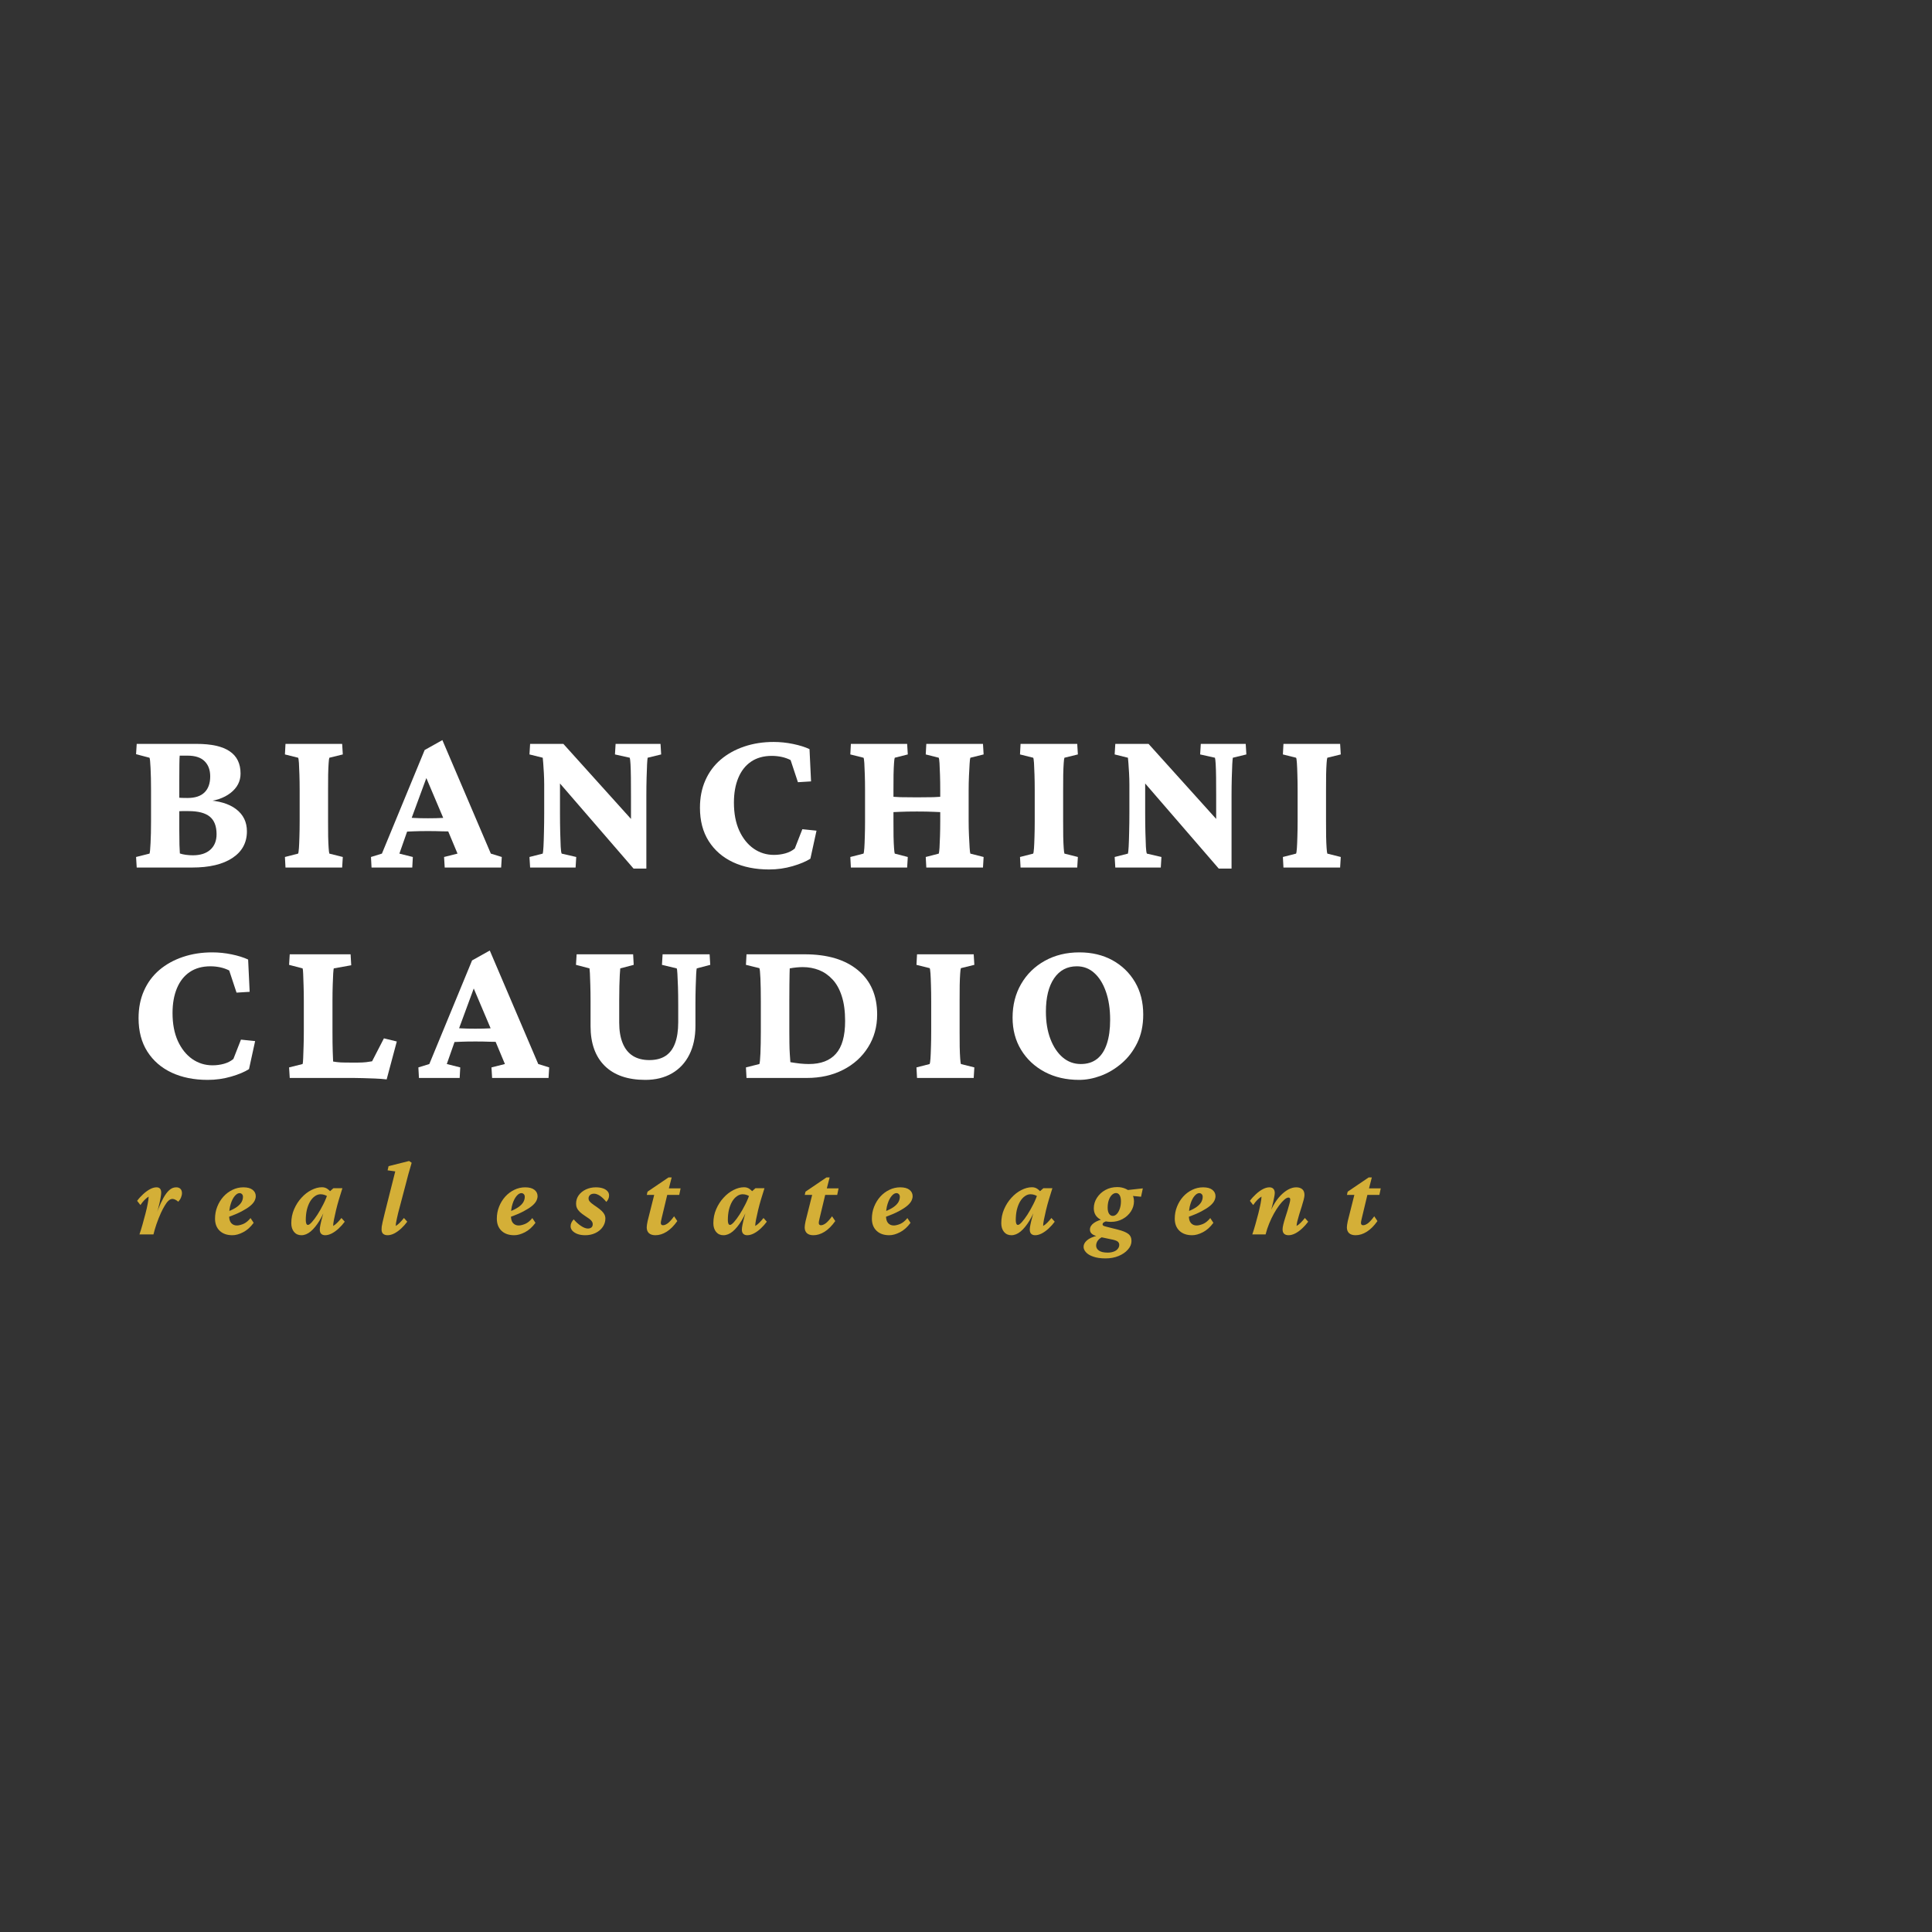 <svg xmlns="http://www.w3.org/2000/svg" xmlns:xlink="http://www.w3.org/1999/xlink" width="500" zoomAndPan="magnify" viewBox="0 0 375 375" height="500" preserveAspectRatio="xMidYMid meet" version="1.0"><rect x="0" y="0" width="375" height="375" fill="#333333" stroke="none"/><defs><g/><clipPath id="dcbff316b3"><rect x="0" width="244" y="0" height="89"/></clipPath><clipPath id="3f50476e78"><path d="M 0.16 10 L 10 10 L 10 20 L 0.16 20 Z M 0.16 10 " clip-rule="nonzero"/></clipPath><clipPath id="c23bcd91ec"><path d="M 184 10 L 196 10 L 196 24.32 L 184 24.32 Z M 184 10 " clip-rule="nonzero"/></clipPath><clipPath id="d63b1b3b07"><rect x="0" width="249" y="0" height="25"/></clipPath></defs><g transform="matrix(1, 0, 0, 1, 24, 130)"><g clip-path="url(#dcbff316b3)"><g fill="#ffffff" fill-opacity="1"><g transform="translate(1.02, 38.388)"><g><path d="M 4 -2.703 C 4.082 -2.891 4.148 -3.578 4.203 -4.766 C 4.266 -5.953 4.297 -7.363 4.297 -9 L 4.297 -14.969 C 4.297 -16.688 4.266 -18.133 4.203 -19.312 C 4.148 -20.5 4.082 -21.164 4 -21.312 L 1.391 -22 L 1.516 -24 L 13.125 -24 C 16.02 -24 18.164 -23.52 19.562 -22.562 C 20.969 -21.613 21.672 -20.172 21.672 -18.234 C 21.672 -16.734 21.02 -15.477 19.719 -14.469 C 18.426 -13.469 16.719 -12.898 14.594 -12.766 L 14.844 -13.094 C 17.438 -12.977 19.426 -12.391 20.812 -11.328 C 22.207 -10.266 22.906 -8.832 22.906 -7.031 C 22.906 -4.82 21.969 -3.098 20.094 -1.859 C 18.227 -0.617 15.617 0 12.266 0 L 1.516 0 L 1.391 -2.047 Z M 9.781 -7.234 C 9.781 -6.148 9.789 -5.203 9.812 -4.391 C 9.844 -3.586 9.867 -3.035 9.891 -2.734 C 10.172 -2.629 10.555 -2.539 11.047 -2.469 C 11.535 -2.406 11.984 -2.375 12.391 -2.375 C 13.859 -2.375 14.992 -2.734 15.797 -3.453 C 16.609 -4.18 17.016 -5.188 17.016 -6.469 C 17.016 -8.02 16.578 -9.156 15.703 -9.875 C 14.828 -10.594 13.453 -10.953 11.578 -10.953 C 11.109 -10.953 10.695 -10.953 10.344 -10.953 C 9.988 -10.953 9.617 -10.926 9.234 -10.875 L 9.234 -13.578 C 9.648 -13.547 10.016 -13.523 10.328 -13.516 C 10.641 -13.504 10.988 -13.5 11.375 -13.5 C 12.844 -13.5 13.941 -13.859 14.672 -14.578 C 15.41 -15.297 15.781 -16.336 15.781 -17.703 C 15.781 -18.93 15.422 -19.906 14.703 -20.625 C 13.984 -21.352 12.875 -21.719 11.375 -21.719 L 9.859 -21.719 C 9.828 -21.469 9.805 -20.883 9.797 -19.969 C 9.785 -19.062 9.781 -17.992 9.781 -16.766 Z M 9.781 -7.234 "/></g></g></g><g fill="#ffffff" fill-opacity="1"><g transform="translate(29.866, 38.388)"><g><path d="M 1.547 0 L 1.438 -2.047 L 4 -2.703 C 4.062 -2.836 4.113 -3.191 4.156 -3.766 C 4.195 -4.336 4.227 -5.078 4.25 -5.984 C 4.281 -6.898 4.297 -7.906 4.297 -9 L 4.297 -14.969 C 4.297 -16.113 4.281 -17.141 4.25 -18.047 C 4.227 -18.961 4.195 -19.711 4.156 -20.297 C 4.113 -20.891 4.062 -21.227 4 -21.312 L 1.438 -21.953 L 1.547 -24 L 12.547 -24 L 12.672 -21.953 L 10.062 -21.312 C 10.008 -21.195 9.961 -20.848 9.922 -20.266 C 9.879 -19.68 9.848 -18.93 9.828 -18.016 C 9.816 -17.098 9.812 -16.082 9.812 -14.969 L 9.812 -9 C 9.812 -7.938 9.816 -6.953 9.828 -6.047 C 9.848 -5.148 9.879 -4.406 9.922 -3.812 C 9.961 -3.227 10.008 -2.859 10.062 -2.703 L 12.672 -2.047 L 12.547 0 Z M 1.547 0 "/></g></g></g><g fill="#ffffff" fill-opacity="1"><g transform="translate(48.162, 38.388)"><g><path d="M -0.047 0 L -0.156 -2.047 L 1.969 -2.703 L 10.266 -22.812 L 13.703 -24.734 L 23.109 -2.703 L 25.234 -2.047 L 25.109 0 L 14.156 0 L 14.031 -2.047 L 16.641 -2.703 L 14.438 -7.969 L 13.984 -9.359 L 9.891 -19.016 L 11.078 -18.688 L 7.688 -9.484 L 7.312 -8.266 L 5.359 -2.703 L 7.969 -2.047 L 7.859 0 Z M 6.344 -6.953 L 6.344 -9.734 C 6.883 -9.703 7.492 -9.664 8.172 -9.625 C 8.859 -9.582 9.773 -9.562 10.922 -9.562 C 12.004 -9.562 12.906 -9.582 13.625 -9.625 C 14.352 -9.664 14.977 -9.703 15.5 -9.734 L 15.5 -7 C 14.977 -7 14.348 -7.008 13.609 -7.031 C 12.879 -7.062 11.984 -7.078 10.922 -7.078 C 9.797 -7.078 8.879 -7.062 8.172 -7.031 C 7.461 -7.008 6.852 -6.984 6.344 -6.953 Z M 6.344 -6.953 "/></g></g></g><g fill="#ffffff" fill-opacity="1"><g transform="translate(77.254, 38.388)"><g><path d="M 21.219 -7.562 L 21.219 -13.828 C 21.219 -15.16 21.211 -16.363 21.203 -17.438 C 21.191 -18.52 21.164 -19.398 21.125 -20.078 C 21.082 -20.754 21.035 -21.164 20.984 -21.312 L 18.109 -21.953 L 18.234 -24 L 26.953 -24 L 27.078 -21.953 L 24.453 -21.312 C 24.422 -21.164 24.383 -20.758 24.344 -20.094 C 24.312 -19.426 24.281 -18.547 24.25 -17.453 C 24.219 -16.367 24.203 -15.16 24.203 -13.828 L 24.203 -6.047 C 24.203 -4.766 24.203 -3.641 24.203 -2.672 C 24.203 -1.711 24.203 -0.754 24.203 0.203 L 21.719 0.203 L 5.281 -18.812 L 7.438 -18.812 L 7.438 -10.672 C 7.438 -9.203 7.453 -7.898 7.484 -6.766 C 7.516 -5.641 7.547 -4.727 7.578 -4.031 C 7.617 -3.332 7.68 -2.891 7.766 -2.703 L 10.594 -2.047 L 10.469 0 L 1.641 0 L 1.516 -2.047 L 4.094 -2.703 C 4.145 -2.891 4.191 -3.344 4.234 -4.062 C 4.273 -4.789 4.305 -5.734 4.328 -6.891 C 4.359 -8.047 4.375 -9.305 4.375 -10.672 L 4.375 -16.109 C 4.375 -16.848 4.352 -17.582 4.312 -18.312 C 4.27 -19.051 4.227 -19.691 4.188 -20.234 C 4.145 -20.785 4.113 -21.145 4.094 -21.312 L 1.516 -21.953 L 1.641 -24 L 8.094 -24 L 22.906 -7.562 Z M 21.219 -7.562 "/></g></g></g><g fill="#ffffff" fill-opacity="1"><g transform="translate(109.985, 38.388)"><g><path d="M 15.297 0.375 C 12.648 0.375 10.316 -0.094 8.297 -1.031 C 6.285 -1.977 4.711 -3.344 3.578 -5.125 C 2.441 -6.914 1.875 -9.078 1.875 -11.609 C 1.875 -13.578 2.223 -15.348 2.922 -16.922 C 3.617 -18.504 4.613 -19.848 5.906 -20.953 C 7.207 -22.055 8.727 -22.898 10.469 -23.484 C 12.219 -24.078 14.125 -24.375 16.188 -24.375 C 17.445 -24.375 18.703 -24.242 19.953 -23.984 C 21.211 -23.723 22.273 -23.391 23.141 -22.984 L 23.438 -16.719 L 20.891 -16.562 L 19.469 -20.859 C 18.945 -21.129 18.375 -21.332 17.75 -21.469 C 17.125 -21.602 16.484 -21.672 15.828 -21.672 C 14.242 -21.672 12.906 -21.301 11.812 -20.562 C 10.727 -19.832 9.898 -18.785 9.328 -17.422 C 8.754 -16.055 8.469 -14.445 8.469 -12.594 C 8.469 -10.5 8.812 -8.691 9.5 -7.172 C 10.195 -5.66 11.129 -4.492 12.297 -3.672 C 13.473 -2.859 14.785 -2.453 16.234 -2.453 C 16.992 -2.453 17.734 -2.551 18.453 -2.75 C 19.18 -2.957 19.789 -3.27 20.281 -3.688 L 21.75 -7.438 L 24.5 -7.156 L 23.312 -1.719 C 22.469 -1.176 21.316 -0.691 19.859 -0.266 C 18.398 0.16 16.879 0.375 15.297 0.375 Z M 15.297 0.375 "/></g></g></g><g fill="#ffffff" fill-opacity="1"><g transform="translate(139.608, 38.388)"><g><path d="M 16.188 0 L 16.078 -2.047 L 18.609 -2.703 C 18.66 -2.859 18.707 -3.227 18.75 -3.812 C 18.789 -4.406 18.82 -5.148 18.844 -6.047 C 18.875 -6.953 18.891 -7.938 18.891 -9 L 18.891 -14.969 C 18.891 -16.082 18.875 -17.098 18.844 -18.016 C 18.82 -18.93 18.789 -19.68 18.75 -20.266 C 18.707 -20.848 18.66 -21.195 18.609 -21.312 L 16.078 -21.953 L 16.188 -24 L 27.188 -24 L 27.312 -21.953 L 24.734 -21.312 C 24.68 -21.195 24.633 -20.816 24.594 -20.172 C 24.551 -19.535 24.508 -18.754 24.469 -17.828 C 24.426 -16.898 24.406 -15.945 24.406 -14.969 L 24.406 -9 C 24.406 -8.07 24.426 -7.145 24.469 -6.219 C 24.508 -5.289 24.551 -4.508 24.594 -3.875 C 24.633 -3.25 24.68 -2.859 24.734 -2.703 L 27.312 -2.047 L 27.188 0 Z M 1.547 0 L 1.438 -2.047 L 4 -2.703 C 4.062 -2.836 4.113 -3.191 4.156 -3.766 C 4.195 -4.336 4.227 -5.078 4.25 -5.984 C 4.281 -6.898 4.297 -7.906 4.297 -9 L 4.297 -14.969 C 4.297 -16.113 4.281 -17.141 4.25 -18.047 C 4.227 -18.961 4.195 -19.711 4.156 -20.297 C 4.113 -20.891 4.062 -21.227 4 -21.312 L 1.438 -21.953 L 1.547 -24 L 12.469 -24 L 12.594 -21.953 L 10.062 -21.312 C 10.008 -21.195 9.961 -20.848 9.922 -20.266 C 9.879 -19.68 9.848 -18.93 9.828 -18.016 C 9.816 -17.098 9.812 -16.082 9.812 -14.969 L 9.812 -9 C 9.812 -7.938 9.816 -6.953 9.828 -6.047 C 9.848 -5.148 9.879 -4.406 9.922 -3.812 C 9.961 -3.227 10.008 -2.859 10.062 -2.703 L 12.594 -2.047 L 12.469 0 Z M 8.922 -10.719 L 8.922 -13.828 C 9.566 -13.742 10.312 -13.688 11.156 -13.656 C 12.008 -13.633 13.078 -13.625 14.359 -13.625 C 15.641 -13.625 16.703 -13.633 17.547 -13.656 C 18.391 -13.688 19.141 -13.742 19.797 -13.828 L 19.797 -10.719 C 19.223 -10.738 18.508 -10.77 17.656 -10.812 C 16.812 -10.852 15.711 -10.875 14.359 -10.875 C 12.992 -10.875 11.891 -10.852 11.047 -10.812 C 10.203 -10.77 9.492 -10.738 8.922 -10.719 Z M 8.922 -10.719 "/></g></g></g><g fill="#ffffff" fill-opacity="1"><g transform="translate(172.543, 38.388)"><g><path d="M 1.547 0 L 1.438 -2.047 L 4 -2.703 C 4.062 -2.836 4.113 -3.191 4.156 -3.766 C 4.195 -4.336 4.227 -5.078 4.25 -5.984 C 4.281 -6.898 4.297 -7.906 4.297 -9 L 4.297 -14.969 C 4.297 -16.113 4.281 -17.141 4.25 -18.047 C 4.227 -18.961 4.195 -19.711 4.156 -20.297 C 4.113 -20.891 4.062 -21.227 4 -21.312 L 1.438 -21.953 L 1.547 -24 L 12.547 -24 L 12.672 -21.953 L 10.062 -21.312 C 10.008 -21.195 9.961 -20.848 9.922 -20.266 C 9.879 -19.68 9.848 -18.93 9.828 -18.016 C 9.816 -17.098 9.812 -16.082 9.812 -14.969 L 9.812 -9 C 9.812 -7.938 9.816 -6.953 9.828 -6.047 C 9.848 -5.148 9.879 -4.406 9.922 -3.812 C 9.961 -3.227 10.008 -2.859 10.062 -2.703 L 12.672 -2.047 L 12.547 0 Z M 1.547 0 "/></g></g></g><g fill="#ffffff" fill-opacity="1"><g transform="translate(190.839, 38.388)"><g><path d="M 21.219 -7.562 L 21.219 -13.828 C 21.219 -15.16 21.211 -16.363 21.203 -17.438 C 21.191 -18.52 21.164 -19.398 21.125 -20.078 C 21.082 -20.754 21.035 -21.164 20.984 -21.312 L 18.109 -21.953 L 18.234 -24 L 26.953 -24 L 27.078 -21.953 L 24.453 -21.312 C 24.422 -21.164 24.383 -20.758 24.344 -20.094 C 24.312 -19.426 24.281 -18.547 24.25 -17.453 C 24.219 -16.367 24.203 -15.16 24.203 -13.828 L 24.203 -6.047 C 24.203 -4.766 24.203 -3.641 24.203 -2.672 C 24.203 -1.711 24.203 -0.754 24.203 0.203 L 21.719 0.203 L 5.281 -18.812 L 7.438 -18.812 L 7.438 -10.672 C 7.438 -9.203 7.453 -7.898 7.484 -6.766 C 7.516 -5.641 7.547 -4.727 7.578 -4.031 C 7.617 -3.332 7.68 -2.891 7.766 -2.703 L 10.594 -2.047 L 10.469 0 L 1.641 0 L 1.516 -2.047 L 4.094 -2.703 C 4.145 -2.891 4.191 -3.344 4.234 -4.062 C 4.273 -4.789 4.305 -5.734 4.328 -6.891 C 4.359 -8.047 4.375 -9.305 4.375 -10.672 L 4.375 -16.109 C 4.375 -16.848 4.352 -17.582 4.312 -18.312 C 4.27 -19.051 4.227 -19.691 4.188 -20.234 C 4.145 -20.785 4.113 -21.145 4.094 -21.312 L 1.516 -21.953 L 1.641 -24 L 8.094 -24 L 22.906 -7.562 Z M 21.219 -7.562 "/></g></g></g><g fill="#ffffff" fill-opacity="1"><g transform="translate(223.57, 38.388)"><g><path d="M 1.547 0 L 1.438 -2.047 L 4 -2.703 C 4.062 -2.836 4.113 -3.191 4.156 -3.766 C 4.195 -4.336 4.227 -5.078 4.25 -5.984 C 4.281 -6.898 4.297 -7.906 4.297 -9 L 4.297 -14.969 C 4.297 -16.113 4.281 -17.141 4.25 -18.047 C 4.227 -18.961 4.195 -19.711 4.156 -20.297 C 4.113 -20.891 4.062 -21.227 4 -21.312 L 1.438 -21.953 L 1.547 -24 L 12.547 -24 L 12.672 -21.953 L 10.062 -21.312 C 10.008 -21.195 9.961 -20.848 9.922 -20.266 C 9.879 -19.68 9.848 -18.93 9.828 -18.016 C 9.816 -17.098 9.812 -16.082 9.812 -14.969 L 9.812 -9 C 9.812 -7.938 9.816 -6.953 9.828 -6.047 C 9.848 -5.148 9.879 -4.406 9.922 -3.812 C 9.961 -3.227 10.008 -2.859 10.062 -2.703 L 12.672 -2.047 L 12.547 0 Z M 1.547 0 "/></g></g></g><g fill="#ffffff" fill-opacity="1"><g transform="translate(1.02, 79.23)"><g><path d="M 15.297 0.375 C 12.648 0.375 10.316 -0.094 8.297 -1.031 C 6.285 -1.977 4.711 -3.344 3.578 -5.125 C 2.441 -6.914 1.875 -9.078 1.875 -11.609 C 1.875 -13.578 2.223 -15.348 2.922 -16.922 C 3.617 -18.504 4.613 -19.848 5.906 -20.953 C 7.207 -22.055 8.727 -22.898 10.469 -23.484 C 12.219 -24.078 14.125 -24.375 16.188 -24.375 C 17.445 -24.375 18.703 -24.242 19.953 -23.984 C 21.211 -23.723 22.273 -23.391 23.141 -22.984 L 23.438 -16.719 L 20.891 -16.562 L 19.469 -20.859 C 18.945 -21.129 18.375 -21.332 17.75 -21.469 C 17.125 -21.602 16.484 -21.672 15.828 -21.672 C 14.242 -21.672 12.906 -21.301 11.812 -20.562 C 10.727 -19.832 9.898 -18.785 9.328 -17.422 C 8.754 -16.055 8.469 -14.445 8.469 -12.594 C 8.469 -10.5 8.812 -8.691 9.5 -7.172 C 10.195 -5.66 11.129 -4.492 12.297 -3.672 C 13.473 -2.859 14.785 -2.453 16.234 -2.453 C 16.992 -2.453 17.734 -2.551 18.453 -2.75 C 19.18 -2.957 19.789 -3.27 20.281 -3.688 L 21.75 -7.438 L 24.5 -7.156 L 23.312 -1.719 C 22.469 -1.176 21.316 -0.691 19.859 -0.266 C 18.398 0.16 16.879 0.375 15.297 0.375 Z M 15.297 0.375 "/></g></g></g><g fill="#ffffff" fill-opacity="1"><g transform="translate(30.643, 79.23)"><g><path d="M 20.406 0.281 C 19.695 0.195 18.93 0.141 18.109 0.109 C 17.297 0.086 16.516 0.062 15.766 0.031 C 15.016 0.008 14.422 0 13.984 0 L 1.594 0 L 1.469 -2.047 L 4.094 -2.703 C 4.145 -2.836 4.18 -3.211 4.203 -3.828 C 4.234 -4.441 4.258 -5.203 4.281 -6.109 C 4.312 -7.023 4.328 -7.988 4.328 -9 L 4.328 -14.969 C 4.328 -16.031 4.312 -17.016 4.281 -17.922 C 4.258 -18.836 4.234 -19.594 4.203 -20.188 C 4.18 -20.789 4.145 -21.148 4.094 -21.266 L 1.469 -21.953 L 1.594 -24 L 13.406 -24 L 13.531 -21.875 L 10.141 -21.266 C 10.109 -21.18 10.07 -20.852 10.031 -20.281 C 10 -19.707 9.969 -18.961 9.938 -18.047 C 9.906 -17.141 9.891 -16.113 9.891 -14.969 L 9.891 -9 C 9.891 -7.414 9.906 -6.141 9.938 -5.172 C 9.969 -4.203 9.992 -3.539 10.016 -3.188 C 10.484 -3.102 10.969 -3.047 11.469 -3.016 C 11.977 -2.992 12.586 -2.984 13.297 -2.984 L 14.844 -2.984 C 15.414 -2.984 15.941 -3.008 16.422 -3.062 C 16.898 -3.125 17.285 -3.18 17.578 -3.234 L 19.875 -7.688 L 22.375 -7.078 Z M 20.406 0.281 "/></g></g></g><g fill="#ffffff" fill-opacity="1"><g transform="translate(57.363, 79.23)"><g><path d="M -0.047 0 L -0.156 -2.047 L 1.969 -2.703 L 10.266 -22.812 L 13.703 -24.734 L 23.109 -2.703 L 25.234 -2.047 L 25.109 0 L 14.156 0 L 14.031 -2.047 L 16.641 -2.703 L 14.438 -7.969 L 13.984 -9.359 L 9.891 -19.016 L 11.078 -18.688 L 7.688 -9.484 L 7.312 -8.266 L 5.359 -2.703 L 7.969 -2.047 L 7.859 0 Z M 6.344 -6.953 L 6.344 -9.734 C 6.883 -9.703 7.492 -9.664 8.172 -9.625 C 8.859 -9.582 9.773 -9.562 10.922 -9.562 C 12.004 -9.562 12.906 -9.582 13.625 -9.625 C 14.352 -9.664 14.977 -9.703 15.5 -9.734 L 15.5 -7 C 14.977 -7 14.348 -7.008 13.609 -7.031 C 12.879 -7.062 11.984 -7.078 10.922 -7.078 C 9.797 -7.078 8.879 -7.062 8.172 -7.031 C 7.461 -7.008 6.852 -6.984 6.344 -6.953 Z M 6.344 -6.953 "/></g></g></g><g fill="#ffffff" fill-opacity="1"><g transform="translate(86.454, 79.23)"><g><path d="M 1.469 -24 L 12.438 -24 L 12.547 -21.953 L 9.938 -21.266 C 9.906 -20.992 9.875 -20.562 9.844 -19.969 C 9.82 -19.383 9.797 -18.676 9.766 -17.844 C 9.742 -17.02 9.734 -16.062 9.734 -14.969 L 9.734 -10.75 C 9.734 -9.176 9.957 -7.844 10.406 -6.75 C 10.852 -5.656 11.516 -4.832 12.391 -4.281 C 13.266 -3.738 14.328 -3.469 15.578 -3.469 C 16.836 -3.469 17.879 -3.734 18.703 -4.266 C 19.535 -4.805 20.156 -5.617 20.562 -6.703 C 20.977 -7.797 21.188 -9.16 21.188 -10.797 L 21.188 -14.234 C 21.188 -15.484 21.172 -16.625 21.141 -17.656 C 21.109 -18.695 21.07 -19.535 21.031 -20.172 C 21 -20.816 20.953 -21.18 20.891 -21.266 L 18.031 -21.953 L 18.156 -24 L 27.281 -24 L 27.406 -21.953 L 24.781 -21.266 C 24.75 -21.18 24.711 -20.816 24.672 -20.172 C 24.641 -19.535 24.609 -18.695 24.578 -17.656 C 24.547 -16.625 24.531 -15.484 24.531 -14.234 L 24.531 -10.094 C 24.531 -7.945 24.133 -6.086 23.344 -4.516 C 22.562 -2.953 21.438 -1.742 19.969 -0.891 C 18.508 -0.047 16.785 0.375 14.797 0.375 C 11.391 0.375 8.766 -0.531 6.922 -2.344 C 5.086 -4.164 4.172 -6.738 4.172 -10.062 L 4.172 -14.969 C 4.172 -16.113 4.156 -17.148 4.125 -18.078 C 4.102 -19.004 4.078 -19.742 4.047 -20.297 C 4.016 -20.859 3.988 -21.18 3.969 -21.266 L 1.344 -21.953 Z M 1.469 -24 "/></g></g></g><g fill="#ffffff" fill-opacity="1"><g transform="translate(119.349, 79.23)"><g><path d="M 1.547 -24 L 12.844 -24 C 17.258 -24 20.707 -22.969 23.188 -20.906 C 25.664 -18.852 26.906 -15.988 26.906 -12.312 C 26.906 -9.938 26.316 -7.816 25.141 -5.953 C 23.973 -4.086 22.359 -2.629 20.297 -1.578 C 18.242 -0.523 15.895 0 13.25 0 L 1.547 0 L 1.438 -2.047 L 4.047 -2.703 C 4.129 -2.891 4.195 -3.578 4.25 -4.766 C 4.301 -5.953 4.328 -7.363 4.328 -9 L 4.328 -14.969 C 4.328 -16.688 4.301 -18.133 4.25 -19.312 C 4.195 -20.5 4.129 -21.164 4.047 -21.312 L 1.438 -21.953 Z M 9.938 -21.266 C 9.938 -21.098 9.926 -20.75 9.906 -20.219 C 9.895 -19.688 9.883 -18.988 9.875 -18.125 C 9.863 -17.27 9.859 -16.219 9.859 -14.969 L 9.859 -9 C 9.859 -8.289 9.863 -7.547 9.875 -6.766 C 9.883 -5.992 9.91 -5.281 9.953 -4.625 C 9.992 -3.969 10.031 -3.445 10.062 -3.062 C 10.688 -2.957 11.305 -2.867 11.922 -2.797 C 12.535 -2.734 13.113 -2.703 13.656 -2.703 C 15.977 -2.703 17.727 -3.367 18.906 -4.703 C 20.094 -6.035 20.688 -8.148 20.688 -11.047 C 20.688 -12.953 20.469 -14.57 20.031 -15.906 C 19.602 -17.238 19.004 -18.312 18.234 -19.125 C 17.473 -19.945 16.602 -20.551 15.625 -20.938 C 14.645 -21.32 13.594 -21.516 12.469 -21.516 C 12.094 -21.516 11.688 -21.492 11.25 -21.453 C 10.812 -21.41 10.375 -21.348 9.938 -21.266 Z M 9.938 -21.266 "/></g></g></g><g fill="#ffffff" fill-opacity="1"><g transform="translate(152.448, 79.23)"><g><path d="M 1.547 0 L 1.438 -2.047 L 4 -2.703 C 4.062 -2.836 4.113 -3.191 4.156 -3.766 C 4.195 -4.336 4.227 -5.078 4.25 -5.984 C 4.281 -6.898 4.297 -7.906 4.297 -9 L 4.297 -14.969 C 4.297 -16.113 4.281 -17.141 4.25 -18.047 C 4.227 -18.961 4.195 -19.711 4.156 -20.297 C 4.113 -20.891 4.062 -21.227 4 -21.312 L 1.438 -21.953 L 1.547 -24 L 12.547 -24 L 12.672 -21.953 L 10.062 -21.312 C 10.008 -21.195 9.961 -20.848 9.922 -20.266 C 9.879 -19.68 9.848 -18.93 9.828 -18.016 C 9.816 -17.098 9.812 -16.082 9.812 -14.969 L 9.812 -9 C 9.812 -7.938 9.816 -6.953 9.828 -6.047 C 9.848 -5.148 9.879 -4.406 9.922 -3.812 C 9.961 -3.227 10.008 -2.859 10.062 -2.703 L 12.672 -2.047 L 12.547 0 Z M 1.547 0 "/></g></g></g><g fill="#ffffff" fill-opacity="1"><g transform="translate(170.744, 79.23)"><g><path d="M 14.719 0.375 C 12.207 0.375 9.977 -0.141 8.031 -1.172 C 6.082 -2.211 4.555 -3.641 3.453 -5.453 C 2.348 -7.266 1.797 -9.348 1.797 -11.703 C 1.797 -14.148 2.348 -16.328 3.453 -18.234 C 4.555 -20.141 6.086 -21.641 8.047 -22.734 C 10.016 -23.828 12.254 -24.375 14.766 -24.375 C 17.191 -24.375 19.332 -23.863 21.188 -22.844 C 23.039 -21.82 24.5 -20.41 25.562 -18.609 C 26.625 -16.805 27.156 -14.707 27.156 -12.312 C 27.156 -10.207 26.766 -8.363 25.984 -6.781 C 25.211 -5.207 24.203 -3.891 22.953 -2.828 C 21.711 -1.766 20.367 -0.961 18.922 -0.422 C 17.484 0.109 16.082 0.375 14.719 0.375 Z M 15.047 -2.703 C 16.305 -2.703 17.359 -3.035 18.203 -3.703 C 19.047 -4.367 19.676 -5.344 20.094 -6.625 C 20.52 -7.906 20.734 -9.457 20.734 -11.281 C 20.734 -13.383 20.457 -15.211 19.906 -16.766 C 19.363 -18.316 18.613 -19.52 17.656 -20.375 C 16.707 -21.238 15.578 -21.672 14.266 -21.672 C 12.391 -21.672 10.922 -20.895 9.859 -19.344 C 8.797 -17.789 8.266 -15.633 8.266 -12.875 C 8.266 -10.863 8.555 -9.094 9.141 -7.562 C 9.723 -6.039 10.52 -4.848 11.531 -3.984 C 12.539 -3.129 13.711 -2.703 15.047 -2.703 Z M 15.047 -2.703 "/></g></g></g></g></g><g transform="matrix(1, 0, 0, 1, 26, 220)"><g clip-path="url(#d63b1b3b07)"><g clip-path="url(#3f50476e78)"><g fill="#d4af37" fill-opacity="1"><g transform="translate(0.397, 19.599)"><g><path d="M 7.078 -6.891 C 6.816 -6.891 6.562 -6.773 6.312 -6.547 C 6.07 -6.328 5.832 -6.016 5.594 -5.609 C 5.352 -5.211 5.102 -4.738 4.844 -4.188 C 4.52 -3.469 4.227 -2.734 3.969 -1.984 C 3.719 -1.234 3.523 -0.57 3.391 0 L 0.672 0 C 0.867 -0.57 1.066 -1.211 1.266 -1.922 C 1.473 -2.641 1.664 -3.352 1.844 -4.062 C 2.031 -4.77 2.176 -5.414 2.281 -6 C 2.395 -6.594 2.453 -7.039 2.453 -7.344 C 2.191 -7.176 1.926 -6.957 1.656 -6.688 C 1.395 -6.426 1.129 -6.098 0.859 -5.703 L 0.219 -6.516 C 0.562 -6.984 0.953 -7.414 1.391 -7.812 C 1.828 -8.219 2.27 -8.539 2.719 -8.781 C 3.164 -9.02 3.586 -9.141 3.984 -9.141 C 4.285 -9.141 4.508 -9.055 4.656 -8.891 C 4.812 -8.734 4.891 -8.461 4.891 -8.078 C 4.891 -7.867 4.844 -7.504 4.75 -6.984 C 4.664 -6.473 4.516 -5.812 4.297 -5 C 4.078 -4.195 3.766 -3.258 3.359 -2.188 L 3.266 -2.188 C 3.609 -3.113 3.945 -3.992 4.281 -4.828 C 4.613 -5.672 4.957 -6.414 5.312 -7.062 C 5.664 -7.707 6.039 -8.211 6.438 -8.578 C 6.844 -8.953 7.297 -9.141 7.797 -9.141 C 8.16 -9.141 8.438 -9.039 8.625 -8.844 C 8.82 -8.645 8.922 -8.367 8.922 -8.016 C 8.922 -7.742 8.859 -7.457 8.734 -7.156 C 8.609 -6.852 8.43 -6.582 8.203 -6.344 C 8.035 -6.5 7.848 -6.629 7.641 -6.734 C 7.441 -6.836 7.254 -6.891 7.078 -6.891 Z M 7.078 -6.891 "/></g></g></g></g><g fill="#d4af37" fill-opacity="1"><g transform="translate(15.206, 19.599)"><g><path d="M 3.906 0.156 C 2.863 0.156 2.039 -0.129 1.438 -0.703 C 0.832 -1.285 0.531 -2.07 0.531 -3.062 C 0.531 -3.883 0.676 -4.66 0.969 -5.391 C 1.258 -6.117 1.656 -6.766 2.156 -7.328 C 2.664 -7.891 3.254 -8.332 3.922 -8.656 C 4.586 -8.977 5.289 -9.141 6.031 -9.141 C 6.82 -9.141 7.422 -8.977 7.828 -8.656 C 8.234 -8.332 8.438 -7.922 8.438 -7.422 C 8.438 -7.141 8.359 -6.836 8.203 -6.516 C 8.047 -6.203 7.77 -5.879 7.375 -5.547 C 6.977 -5.211 6.426 -4.859 5.719 -4.484 C 5.008 -4.109 4.098 -3.723 2.984 -3.328 L 2.984 -4.422 C 3.734 -4.711 4.328 -5.016 4.766 -5.328 C 5.203 -5.648 5.508 -5.973 5.688 -6.297 C 5.863 -6.617 5.953 -6.953 5.953 -7.297 C 5.953 -7.516 5.891 -7.688 5.766 -7.812 C 5.641 -7.945 5.484 -8.016 5.297 -8.016 C 4.984 -8.016 4.672 -7.828 4.359 -7.453 C 4.047 -7.086 3.785 -6.578 3.578 -5.922 C 3.367 -5.273 3.266 -4.516 3.266 -3.641 C 3.266 -2.992 3.398 -2.516 3.672 -2.203 C 3.953 -1.891 4.316 -1.734 4.766 -1.734 C 5.109 -1.734 5.523 -1.832 6.016 -2.031 C 6.504 -2.238 6.973 -2.617 7.422 -3.172 L 8.031 -2.25 C 7.414 -1.414 6.734 -0.805 5.984 -0.422 C 5.234 -0.035 4.539 0.156 3.906 0.156 Z M 3.906 0.156 "/></g></g></g><g fill="#d4af37" fill-opacity="1"><g transform="translate(30.118, 19.599)"><g><path d="M 2.375 0.156 C 1.789 0.156 1.316 -0.055 0.953 -0.484 C 0.598 -0.922 0.422 -1.484 0.422 -2.172 C 0.422 -3.141 0.602 -4.047 0.969 -4.891 C 1.332 -5.734 1.805 -6.473 2.391 -7.109 C 2.973 -7.754 3.613 -8.254 4.312 -8.609 C 5.02 -8.973 5.707 -9.156 6.375 -9.156 C 6.801 -9.156 7.164 -9.039 7.469 -8.812 C 7.781 -8.582 8.094 -8.266 8.406 -7.859 L 7.688 -7.203 C 7.469 -7.398 7.223 -7.547 6.953 -7.641 C 6.68 -7.742 6.398 -7.797 6.109 -7.797 C 5.711 -7.797 5.336 -7.664 4.984 -7.406 C 4.629 -7.156 4.316 -6.801 4.047 -6.344 C 3.785 -5.883 3.582 -5.352 3.438 -4.75 C 3.301 -4.145 3.234 -3.488 3.234 -2.781 C 3.234 -2.477 3.27 -2.242 3.344 -2.078 C 3.414 -1.922 3.52 -1.844 3.656 -1.844 C 3.832 -1.844 4.082 -2.02 4.406 -2.375 C 4.738 -2.738 5.102 -3.227 5.5 -3.844 C 5.895 -4.457 6.273 -5.129 6.641 -5.859 C 7.016 -6.598 7.316 -7.336 7.547 -8.078 L 7.875 -8.328 L 8.594 -8.969 L 10.344 -8.969 C 10.125 -8.301 9.906 -7.598 9.688 -6.859 C 9.469 -6.129 9.273 -5.414 9.109 -4.719 C 8.953 -4.031 8.816 -3.414 8.703 -2.875 C 8.598 -2.332 8.547 -1.922 8.547 -1.641 C 8.816 -1.797 9.082 -2.004 9.344 -2.266 C 9.613 -2.535 9.883 -2.844 10.156 -3.188 L 10.797 -2.469 C 10.453 -2 10.062 -1.562 9.625 -1.156 C 9.188 -0.75 8.738 -0.426 8.281 -0.188 C 7.832 0.039 7.406 0.156 7 0.156 C 6.664 0.156 6.406 0.062 6.219 -0.125 C 6.039 -0.312 5.953 -0.582 5.953 -0.938 C 5.953 -1.156 5.992 -1.473 6.078 -1.891 C 6.16 -2.305 6.289 -2.844 6.469 -3.5 C 6.656 -4.164 6.891 -4.973 7.172 -5.922 L 7.359 -5.922 C 6.941 -4.672 6.457 -3.594 5.906 -2.688 C 5.352 -1.781 4.781 -1.078 4.188 -0.578 C 3.594 -0.086 2.988 0.156 2.375 0.156 Z M 2.375 0.156 "/></g></g></g><g fill="#d4af37" fill-opacity="1"><g transform="translate(47.421, 19.599)"><g><path d="M 1.812 0.156 C 1.438 0.156 1.145 0.062 0.938 -0.125 C 0.738 -0.312 0.641 -0.594 0.641 -0.969 C 0.641 -1.156 0.648 -1.344 0.672 -1.531 C 0.703 -1.719 0.758 -2.008 0.844 -2.406 C 0.938 -2.801 1.078 -3.391 1.266 -4.172 L 3.297 -12.234 L 1.812 -12.438 L 2 -13.25 L 5.984 -14.25 L 6.484 -13.906 C 6.234 -13.07 6.016 -12.316 5.828 -11.641 C 5.648 -10.961 5.488 -10.344 5.344 -9.781 L 3.859 -4.156 C 3.766 -3.758 3.68 -3.395 3.609 -3.062 C 3.535 -2.727 3.477 -2.438 3.438 -2.188 C 3.406 -1.938 3.391 -1.754 3.391 -1.641 C 3.648 -1.797 3.91 -2.004 4.172 -2.266 C 4.441 -2.535 4.711 -2.844 4.984 -3.188 L 5.625 -2.469 C 5.281 -2 4.891 -1.562 4.453 -1.156 C 4.016 -0.75 3.566 -0.426 3.109 -0.188 C 2.66 0.039 2.227 0.156 1.812 0.156 Z M 1.812 0.156 "/></g></g></g><g fill="#d4af37" fill-opacity="1"><g transform="translate(59.593, 19.599)"><g/></g></g><g fill="#d4af37" fill-opacity="1"><g transform="translate(69.904, 19.599)"><g><path d="M 3.906 0.156 C 2.863 0.156 2.039 -0.129 1.438 -0.703 C 0.832 -1.285 0.531 -2.07 0.531 -3.062 C 0.531 -3.883 0.676 -4.66 0.969 -5.391 C 1.258 -6.117 1.656 -6.766 2.156 -7.328 C 2.664 -7.891 3.254 -8.332 3.922 -8.656 C 4.586 -8.977 5.289 -9.141 6.031 -9.141 C 6.82 -9.141 7.422 -8.977 7.828 -8.656 C 8.234 -8.332 8.438 -7.922 8.438 -7.422 C 8.438 -7.141 8.359 -6.836 8.203 -6.516 C 8.047 -6.203 7.77 -5.879 7.375 -5.547 C 6.977 -5.211 6.426 -4.859 5.719 -4.484 C 5.008 -4.109 4.098 -3.723 2.984 -3.328 L 2.984 -4.422 C 3.734 -4.711 4.328 -5.016 4.766 -5.328 C 5.203 -5.648 5.508 -5.973 5.688 -6.297 C 5.863 -6.617 5.953 -6.953 5.953 -7.297 C 5.953 -7.516 5.891 -7.688 5.766 -7.812 C 5.641 -7.945 5.484 -8.016 5.297 -8.016 C 4.984 -8.016 4.672 -7.828 4.359 -7.453 C 4.047 -7.086 3.785 -6.578 3.578 -5.922 C 3.367 -5.273 3.266 -4.516 3.266 -3.641 C 3.266 -2.992 3.398 -2.516 3.672 -2.203 C 3.953 -1.891 4.316 -1.734 4.766 -1.734 C 5.109 -1.734 5.523 -1.832 6.016 -2.031 C 6.504 -2.238 6.973 -2.617 7.422 -3.172 L 8.031 -2.25 C 7.414 -1.414 6.734 -0.805 5.984 -0.422 C 5.234 -0.035 4.539 0.156 3.906 0.156 Z M 3.906 0.156 "/></g></g></g><g fill="#d4af37" fill-opacity="1"><g transform="translate(84.815, 19.599)"><g><path d="M 2.781 0.156 C 2.207 0.156 1.707 0.078 1.281 -0.078 C 0.852 -0.242 0.52 -0.457 0.281 -0.719 C 0.051 -0.988 -0.062 -1.273 -0.062 -1.578 C -0.062 -1.836 -0.004 -2.082 0.109 -2.312 C 0.223 -2.539 0.367 -2.742 0.547 -2.922 C 0.984 -2.398 1.457 -1.973 1.969 -1.641 C 2.477 -1.305 2.922 -1.141 3.297 -1.141 C 3.566 -1.141 3.789 -1.207 3.969 -1.344 C 4.145 -1.477 4.234 -1.695 4.234 -2 C 4.234 -2.227 4.141 -2.453 3.953 -2.672 C 3.773 -2.891 3.383 -3.188 2.781 -3.562 C 2.352 -3.844 2.004 -4.109 1.734 -4.359 C 1.473 -4.617 1.285 -4.875 1.172 -5.125 C 1.055 -5.375 1 -5.648 1 -5.953 C 1 -6.578 1.172 -7.129 1.516 -7.609 C 1.867 -8.086 2.336 -8.461 2.922 -8.734 C 3.504 -9.004 4.145 -9.141 4.844 -9.141 C 5.32 -9.141 5.75 -9.082 6.125 -8.969 C 6.508 -8.852 6.816 -8.676 7.047 -8.438 C 7.285 -8.207 7.406 -7.914 7.406 -7.562 C 7.406 -7.301 7.352 -7.066 7.25 -6.859 C 7.156 -6.66 7.031 -6.477 6.875 -6.312 C 6.406 -6.875 5.973 -7.281 5.578 -7.531 C 5.18 -7.781 4.816 -7.906 4.484 -7.906 C 4.148 -7.906 3.891 -7.816 3.703 -7.641 C 3.516 -7.461 3.422 -7.25 3.422 -7 C 3.422 -6.832 3.457 -6.68 3.531 -6.547 C 3.613 -6.41 3.766 -6.25 3.984 -6.062 C 4.211 -5.875 4.547 -5.633 4.984 -5.344 C 5.41 -5.051 5.742 -4.785 5.984 -4.547 C 6.234 -4.305 6.41 -4.07 6.516 -3.844 C 6.629 -3.613 6.688 -3.352 6.688 -3.062 C 6.688 -2.469 6.508 -1.922 6.156 -1.422 C 5.812 -0.93 5.344 -0.547 4.75 -0.266 C 4.156 0.016 3.5 0.156 2.781 0.156 Z M 2.781 0.156 "/></g></g></g><g fill="#d4af37" fill-opacity="1"><g transform="translate(98.684, 19.599)"><g><path d="M 6.781 -2.594 C 6.113 -1.656 5.422 -0.961 4.703 -0.516 C 3.984 -0.066 3.258 0.156 2.531 0.156 C 1.988 0.156 1.57 0.023 1.281 -0.234 C 0.988 -0.504 0.844 -0.883 0.844 -1.375 C 0.844 -1.52 0.859 -1.691 0.891 -1.891 C 0.922 -2.098 0.961 -2.328 1.016 -2.578 L 2.297 -7.672 L 0.859 -7.672 L 1 -8.297 L 5.078 -11.062 L 5.688 -11.062 L 4.953 -8.203 L 3.734 -3.109 C 3.68 -2.848 3.641 -2.656 3.609 -2.531 C 3.586 -2.406 3.578 -2.312 3.578 -2.25 C 3.578 -1.938 3.719 -1.781 4 -1.781 C 4.258 -1.781 4.562 -1.898 4.906 -2.141 C 5.25 -2.391 5.664 -2.848 6.156 -3.516 Z M 3.859 -7.672 L 4.125 -8.938 L 7.422 -8.938 L 7.156 -7.672 Z M 3.859 -7.672 "/></g></g></g><g fill="#d4af37" fill-opacity="1"><g transform="translate(112.041, 19.599)"><g><path d="M 2.375 0.156 C 1.789 0.156 1.316 -0.055 0.953 -0.484 C 0.598 -0.922 0.422 -1.484 0.422 -2.172 C 0.422 -3.141 0.602 -4.047 0.969 -4.891 C 1.332 -5.734 1.805 -6.473 2.391 -7.109 C 2.973 -7.754 3.613 -8.254 4.312 -8.609 C 5.02 -8.973 5.707 -9.156 6.375 -9.156 C 6.801 -9.156 7.164 -9.039 7.469 -8.812 C 7.781 -8.582 8.094 -8.266 8.406 -7.859 L 7.688 -7.203 C 7.469 -7.398 7.223 -7.547 6.953 -7.641 C 6.68 -7.742 6.398 -7.797 6.109 -7.797 C 5.711 -7.797 5.336 -7.664 4.984 -7.406 C 4.629 -7.156 4.316 -6.801 4.047 -6.344 C 3.785 -5.883 3.582 -5.352 3.438 -4.75 C 3.301 -4.145 3.234 -3.488 3.234 -2.781 C 3.234 -2.477 3.27 -2.242 3.344 -2.078 C 3.414 -1.922 3.52 -1.844 3.656 -1.844 C 3.832 -1.844 4.082 -2.02 4.406 -2.375 C 4.738 -2.738 5.102 -3.227 5.5 -3.844 C 5.895 -4.457 6.273 -5.129 6.641 -5.859 C 7.016 -6.598 7.316 -7.336 7.547 -8.078 L 7.875 -8.328 L 8.594 -8.969 L 10.344 -8.969 C 10.125 -8.301 9.906 -7.598 9.688 -6.859 C 9.469 -6.129 9.273 -5.414 9.109 -4.719 C 8.953 -4.031 8.816 -3.414 8.703 -2.875 C 8.598 -2.332 8.547 -1.922 8.547 -1.641 C 8.816 -1.797 9.082 -2.004 9.344 -2.266 C 9.613 -2.535 9.883 -2.844 10.156 -3.188 L 10.797 -2.469 C 10.453 -2 10.062 -1.562 9.625 -1.156 C 9.188 -0.75 8.738 -0.426 8.281 -0.188 C 7.832 0.039 7.406 0.156 7 0.156 C 6.664 0.156 6.406 0.062 6.219 -0.125 C 6.039 -0.312 5.953 -0.582 5.953 -0.938 C 5.953 -1.156 5.992 -1.473 6.078 -1.891 C 6.16 -2.305 6.289 -2.844 6.469 -3.5 C 6.656 -4.164 6.891 -4.973 7.172 -5.922 L 7.359 -5.922 C 6.941 -4.672 6.457 -3.594 5.906 -2.688 C 5.352 -1.781 4.781 -1.078 4.188 -0.578 C 3.594 -0.086 2.988 0.156 2.375 0.156 Z M 2.375 0.156 "/></g></g></g><g fill="#d4af37" fill-opacity="1"><g transform="translate(129.345, 19.599)"><g><path d="M 6.781 -2.594 C 6.113 -1.656 5.422 -0.961 4.703 -0.516 C 3.984 -0.066 3.258 0.156 2.531 0.156 C 1.988 0.156 1.57 0.023 1.281 -0.234 C 0.988 -0.504 0.844 -0.883 0.844 -1.375 C 0.844 -1.52 0.859 -1.691 0.891 -1.891 C 0.922 -2.098 0.961 -2.328 1.016 -2.578 L 2.297 -7.672 L 0.859 -7.672 L 1 -8.297 L 5.078 -11.062 L 5.688 -11.062 L 4.953 -8.203 L 3.734 -3.109 C 3.68 -2.848 3.641 -2.656 3.609 -2.531 C 3.586 -2.406 3.578 -2.312 3.578 -2.25 C 3.578 -1.938 3.719 -1.781 4 -1.781 C 4.258 -1.781 4.562 -1.898 4.906 -2.141 C 5.25 -2.391 5.664 -2.848 6.156 -3.516 Z M 3.859 -7.672 L 4.125 -8.938 L 7.422 -8.938 L 7.156 -7.672 Z M 3.859 -7.672 "/></g></g></g><g fill="#d4af37" fill-opacity="1"><g transform="translate(142.703, 19.599)"><g><path d="M 3.906 0.156 C 2.863 0.156 2.039 -0.129 1.438 -0.703 C 0.832 -1.285 0.531 -2.07 0.531 -3.062 C 0.531 -3.883 0.676 -4.66 0.969 -5.391 C 1.258 -6.117 1.656 -6.766 2.156 -7.328 C 2.664 -7.891 3.254 -8.332 3.922 -8.656 C 4.586 -8.977 5.289 -9.141 6.031 -9.141 C 6.82 -9.141 7.422 -8.977 7.828 -8.656 C 8.234 -8.332 8.438 -7.922 8.438 -7.422 C 8.438 -7.141 8.359 -6.836 8.203 -6.516 C 8.047 -6.203 7.77 -5.879 7.375 -5.547 C 6.977 -5.211 6.426 -4.859 5.719 -4.484 C 5.008 -4.109 4.098 -3.723 2.984 -3.328 L 2.984 -4.422 C 3.734 -4.711 4.328 -5.016 4.766 -5.328 C 5.203 -5.648 5.508 -5.973 5.688 -6.297 C 5.863 -6.617 5.953 -6.953 5.953 -7.297 C 5.953 -7.516 5.891 -7.688 5.766 -7.812 C 5.641 -7.945 5.484 -8.016 5.297 -8.016 C 4.984 -8.016 4.672 -7.828 4.359 -7.453 C 4.047 -7.086 3.785 -6.578 3.578 -5.922 C 3.367 -5.273 3.266 -4.516 3.266 -3.641 C 3.266 -2.992 3.398 -2.516 3.672 -2.203 C 3.953 -1.891 4.316 -1.734 4.766 -1.734 C 5.109 -1.734 5.523 -1.832 6.016 -2.031 C 6.504 -2.238 6.973 -2.617 7.422 -3.172 L 8.031 -2.25 C 7.414 -1.414 6.734 -0.805 5.984 -0.422 C 5.234 -0.035 4.539 0.156 3.906 0.156 Z M 3.906 0.156 "/></g></g></g><g fill="#d4af37" fill-opacity="1"><g transform="translate(157.614, 19.599)"><g/></g></g><g fill="#d4af37" fill-opacity="1"><g transform="translate(167.925, 19.599)"><g><path d="M 2.375 0.156 C 1.789 0.156 1.316 -0.055 0.953 -0.484 C 0.598 -0.922 0.422 -1.484 0.422 -2.172 C 0.422 -3.141 0.602 -4.047 0.969 -4.891 C 1.332 -5.734 1.805 -6.473 2.391 -7.109 C 2.973 -7.754 3.613 -8.254 4.312 -8.609 C 5.02 -8.973 5.707 -9.156 6.375 -9.156 C 6.801 -9.156 7.164 -9.039 7.469 -8.812 C 7.781 -8.582 8.094 -8.266 8.406 -7.859 L 7.688 -7.203 C 7.469 -7.398 7.223 -7.547 6.953 -7.641 C 6.68 -7.742 6.398 -7.797 6.109 -7.797 C 5.711 -7.797 5.336 -7.664 4.984 -7.406 C 4.629 -7.156 4.316 -6.801 4.047 -6.344 C 3.785 -5.883 3.582 -5.352 3.438 -4.75 C 3.301 -4.145 3.234 -3.488 3.234 -2.781 C 3.234 -2.477 3.27 -2.242 3.344 -2.078 C 3.414 -1.922 3.52 -1.844 3.656 -1.844 C 3.832 -1.844 4.082 -2.02 4.406 -2.375 C 4.738 -2.738 5.102 -3.227 5.5 -3.844 C 5.895 -4.457 6.273 -5.129 6.641 -5.859 C 7.016 -6.598 7.316 -7.336 7.547 -8.078 L 7.875 -8.328 L 8.594 -8.969 L 10.344 -8.969 C 10.125 -8.301 9.906 -7.598 9.688 -6.859 C 9.469 -6.129 9.273 -5.414 9.109 -4.719 C 8.953 -4.031 8.816 -3.414 8.703 -2.875 C 8.598 -2.332 8.547 -1.922 8.547 -1.641 C 8.816 -1.797 9.082 -2.004 9.344 -2.266 C 9.613 -2.535 9.883 -2.844 10.156 -3.188 L 10.797 -2.469 C 10.453 -2 10.062 -1.562 9.625 -1.156 C 9.188 -0.75 8.738 -0.426 8.281 -0.188 C 7.832 0.039 7.406 0.156 7 0.156 C 6.664 0.156 6.406 0.062 6.219 -0.125 C 6.039 -0.312 5.953 -0.582 5.953 -0.938 C 5.953 -1.156 5.992 -1.473 6.078 -1.891 C 6.16 -2.305 6.289 -2.844 6.469 -3.5 C 6.656 -4.164 6.891 -4.973 7.172 -5.922 L 7.359 -5.922 C 6.941 -4.672 6.457 -3.594 5.906 -2.688 C 5.352 -1.781 4.781 -1.078 4.188 -0.578 C 3.594 -0.086 2.988 0.156 2.375 0.156 Z M 2.375 0.156 "/></g></g></g><g clip-path="url(#c23bcd91ec)"><g fill="#d4af37" fill-opacity="1"><g transform="translate(185.229, 19.599)"><g><path d="M 3.359 4.656 C 2.398 4.656 1.602 4.539 0.969 4.312 C 0.332 4.094 -0.133 3.812 -0.438 3.469 C -0.75 3.133 -0.906 2.781 -0.906 2.406 C -0.906 1.957 -0.688 1.539 -0.25 1.156 C 0.176 0.77 0.875 0.457 1.844 0.219 L 2.797 0.469 C 2.422 0.633 2.113 0.867 1.875 1.172 C 1.645 1.484 1.531 1.816 1.531 2.172 C 1.531 2.566 1.711 2.891 2.078 3.141 C 2.441 3.398 3.004 3.531 3.766 3.531 C 4.203 3.531 4.586 3.469 4.922 3.344 C 5.266 3.227 5.531 3.051 5.719 2.812 C 5.914 2.582 6.016 2.32 6.016 2.031 C 6.016 1.738 5.895 1.508 5.656 1.344 C 5.426 1.188 5 1.051 4.375 0.938 L 2.234 0.484 L 2.047 0.406 C 1.504 0.32 1.082 0.172 0.781 -0.047 C 0.477 -0.273 0.328 -0.57 0.328 -0.938 C 0.328 -1.426 0.582 -1.852 1.094 -2.219 C 1.613 -2.594 2.332 -2.867 3.25 -3.047 L 3.703 -2.594 C 3.453 -2.551 3.234 -2.473 3.047 -2.359 C 2.867 -2.242 2.781 -2.102 2.781 -1.938 C 2.781 -1.844 2.832 -1.758 2.938 -1.688 C 3.051 -1.625 3.238 -1.562 3.5 -1.5 L 5.719 -0.938 C 6.688 -0.695 7.375 -0.414 7.781 -0.094 C 8.188 0.219 8.391 0.676 8.391 1.281 C 8.391 1.875 8.16 2.426 7.703 2.938 C 7.254 3.457 6.648 3.875 5.891 4.188 C 5.129 4.5 4.285 4.656 3.359 4.656 Z M 4.422 -2.438 C 3.41 -2.438 2.598 -2.672 1.984 -3.141 C 1.379 -3.609 1.078 -4.254 1.078 -5.078 C 1.078 -5.805 1.281 -6.484 1.688 -7.109 C 2.094 -7.742 2.641 -8.25 3.328 -8.625 C 4.016 -9 4.781 -9.188 5.625 -9.188 C 6.25 -9.188 6.812 -9.066 7.312 -8.828 C 7.812 -8.598 8.195 -8.281 8.469 -7.875 C 8.738 -7.469 8.875 -6.988 8.875 -6.438 C 8.875 -5.719 8.672 -5.051 8.266 -4.438 C 7.867 -3.832 7.332 -3.348 6.656 -2.984 C 5.977 -2.617 5.234 -2.438 4.422 -2.438 Z M 4.766 -3.594 C 5.047 -3.594 5.305 -3.719 5.547 -3.969 C 5.785 -4.227 5.977 -4.57 6.125 -5 C 6.27 -5.426 6.344 -5.906 6.344 -6.438 C 6.344 -6.957 6.254 -7.352 6.078 -7.625 C 5.898 -7.895 5.672 -8.031 5.391 -8.031 C 5.098 -8.031 4.82 -7.898 4.562 -7.641 C 4.312 -7.391 4.113 -7.047 3.969 -6.609 C 3.832 -6.18 3.766 -5.707 3.766 -5.188 C 3.766 -4.676 3.859 -4.281 4.047 -4 C 4.234 -3.727 4.473 -3.594 4.766 -3.594 Z M 10.25 -7.312 L 7.484 -7.578 L 7.031 -8.547 L 10.594 -8.938 Z M 10.25 -7.312 "/></g></g></g></g><g fill="#d4af37" fill-opacity="1"><g transform="translate(201.489, 19.599)"><g><path d="M 3.906 0.156 C 2.863 0.156 2.039 -0.129 1.438 -0.703 C 0.832 -1.285 0.531 -2.07 0.531 -3.062 C 0.531 -3.883 0.676 -4.66 0.969 -5.391 C 1.258 -6.117 1.656 -6.766 2.156 -7.328 C 2.664 -7.891 3.254 -8.332 3.922 -8.656 C 4.586 -8.977 5.289 -9.141 6.031 -9.141 C 6.82 -9.141 7.422 -8.977 7.828 -8.656 C 8.234 -8.332 8.438 -7.922 8.438 -7.422 C 8.438 -7.141 8.359 -6.836 8.203 -6.516 C 8.047 -6.203 7.77 -5.879 7.375 -5.547 C 6.977 -5.211 6.426 -4.859 5.719 -4.484 C 5.008 -4.109 4.098 -3.723 2.984 -3.328 L 2.984 -4.422 C 3.734 -4.711 4.328 -5.016 4.766 -5.328 C 5.203 -5.648 5.508 -5.973 5.688 -6.297 C 5.863 -6.617 5.953 -6.953 5.953 -7.297 C 5.953 -7.516 5.891 -7.688 5.766 -7.812 C 5.641 -7.945 5.484 -8.016 5.297 -8.016 C 4.984 -8.016 4.672 -7.828 4.359 -7.453 C 4.047 -7.086 3.785 -6.578 3.578 -5.922 C 3.367 -5.273 3.266 -4.516 3.266 -3.641 C 3.266 -2.992 3.398 -2.516 3.672 -2.203 C 3.953 -1.891 4.316 -1.734 4.766 -1.734 C 5.109 -1.734 5.523 -1.832 6.016 -2.031 C 6.504 -2.238 6.973 -2.617 7.422 -3.172 L 8.031 -2.25 C 7.414 -1.414 6.734 -0.805 5.984 -0.422 C 5.234 -0.035 4.539 0.156 3.906 0.156 Z M 3.906 0.156 "/></g></g></g><g fill="#d4af37" fill-opacity="1"><g transform="translate(216.401, 19.599)"><g><path d="M 7.703 0.156 C 7.336 0.156 7.051 0.062 6.844 -0.125 C 6.645 -0.312 6.547 -0.602 6.547 -1 C 6.547 -1.219 6.594 -1.523 6.688 -1.922 C 6.781 -2.316 6.906 -2.754 7.062 -3.234 C 7.219 -3.723 7.367 -4.203 7.516 -4.672 C 7.66 -5.141 7.781 -5.562 7.875 -5.938 C 7.977 -6.312 8.031 -6.586 8.031 -6.766 C 8.031 -7.023 7.914 -7.156 7.688 -7.156 C 7.469 -7.156 7.203 -7.02 6.891 -6.75 C 6.578 -6.477 6.242 -6.109 5.891 -5.641 C 5.547 -5.18 5.203 -4.645 4.859 -4.031 C 4.523 -3.426 4.219 -2.781 3.938 -2.094 C 3.656 -1.406 3.426 -0.707 3.25 0 L 0.672 0 C 0.867 -0.57 1.066 -1.211 1.266 -1.922 C 1.473 -2.641 1.664 -3.352 1.844 -4.062 C 2.02 -4.77 2.164 -5.414 2.281 -6 C 2.395 -6.594 2.453 -7.039 2.453 -7.344 C 2.18 -7.176 1.91 -6.957 1.641 -6.688 C 1.379 -6.426 1.113 -6.098 0.844 -5.703 L 0.203 -6.516 C 0.547 -6.984 0.938 -7.414 1.375 -7.812 C 1.812 -8.219 2.254 -8.539 2.703 -8.781 C 3.16 -9.02 3.594 -9.141 4 -9.141 C 4.332 -9.141 4.586 -9.039 4.766 -8.844 C 4.941 -8.656 5.031 -8.383 5.031 -8.031 C 5.031 -7.844 4.984 -7.523 4.891 -7.078 C 4.805 -6.629 4.676 -6.066 4.5 -5.391 C 4.32 -4.711 4.086 -3.926 3.797 -3.031 L 3.641 -3.031 C 3.941 -3.969 4.305 -4.816 4.734 -5.578 C 5.16 -6.348 5.625 -6.992 6.125 -7.516 C 6.625 -8.035 7.133 -8.438 7.656 -8.719 C 8.176 -9 8.688 -9.141 9.188 -9.141 C 9.676 -9.141 10.066 -9.02 10.359 -8.781 C 10.648 -8.539 10.797 -8.16 10.797 -7.641 C 10.797 -7.441 10.742 -7.133 10.641 -6.719 C 10.535 -6.312 10.406 -5.863 10.25 -5.375 C 10.094 -4.883 9.938 -4.391 9.781 -3.891 C 9.633 -3.398 9.508 -2.953 9.406 -2.547 C 9.312 -2.141 9.266 -1.836 9.266 -1.641 C 9.535 -1.797 9.801 -2.004 10.062 -2.266 C 10.332 -2.535 10.602 -2.844 10.875 -3.188 L 11.516 -2.469 C 11.172 -2 10.781 -1.562 10.344 -1.156 C 9.906 -0.75 9.457 -0.426 9 -0.188 C 8.551 0.039 8.117 0.156 7.703 0.156 Z M 7.703 0.156 "/></g></g></g><g fill="#d4af37" fill-opacity="1"><g transform="translate(234.583, 19.599)"><g><path d="M 6.781 -2.594 C 6.113 -1.656 5.422 -0.961 4.703 -0.516 C 3.984 -0.066 3.258 0.156 2.531 0.156 C 1.988 0.156 1.57 0.023 1.281 -0.234 C 0.988 -0.504 0.844 -0.883 0.844 -1.375 C 0.844 -1.52 0.859 -1.691 0.891 -1.891 C 0.922 -2.098 0.961 -2.328 1.016 -2.578 L 2.297 -7.672 L 0.859 -7.672 L 1 -8.297 L 5.078 -11.062 L 5.688 -11.062 L 4.953 -8.203 L 3.734 -3.109 C 3.68 -2.848 3.641 -2.656 3.609 -2.531 C 3.586 -2.406 3.578 -2.312 3.578 -2.25 C 3.578 -1.938 3.719 -1.781 4 -1.781 C 4.258 -1.781 4.562 -1.898 4.906 -2.141 C 5.25 -2.391 5.664 -2.848 6.156 -3.516 Z M 3.859 -7.672 L 4.125 -8.938 L 7.422 -8.938 L 7.156 -7.672 Z M 3.859 -7.672 "/></g></g></g></g></g></svg>